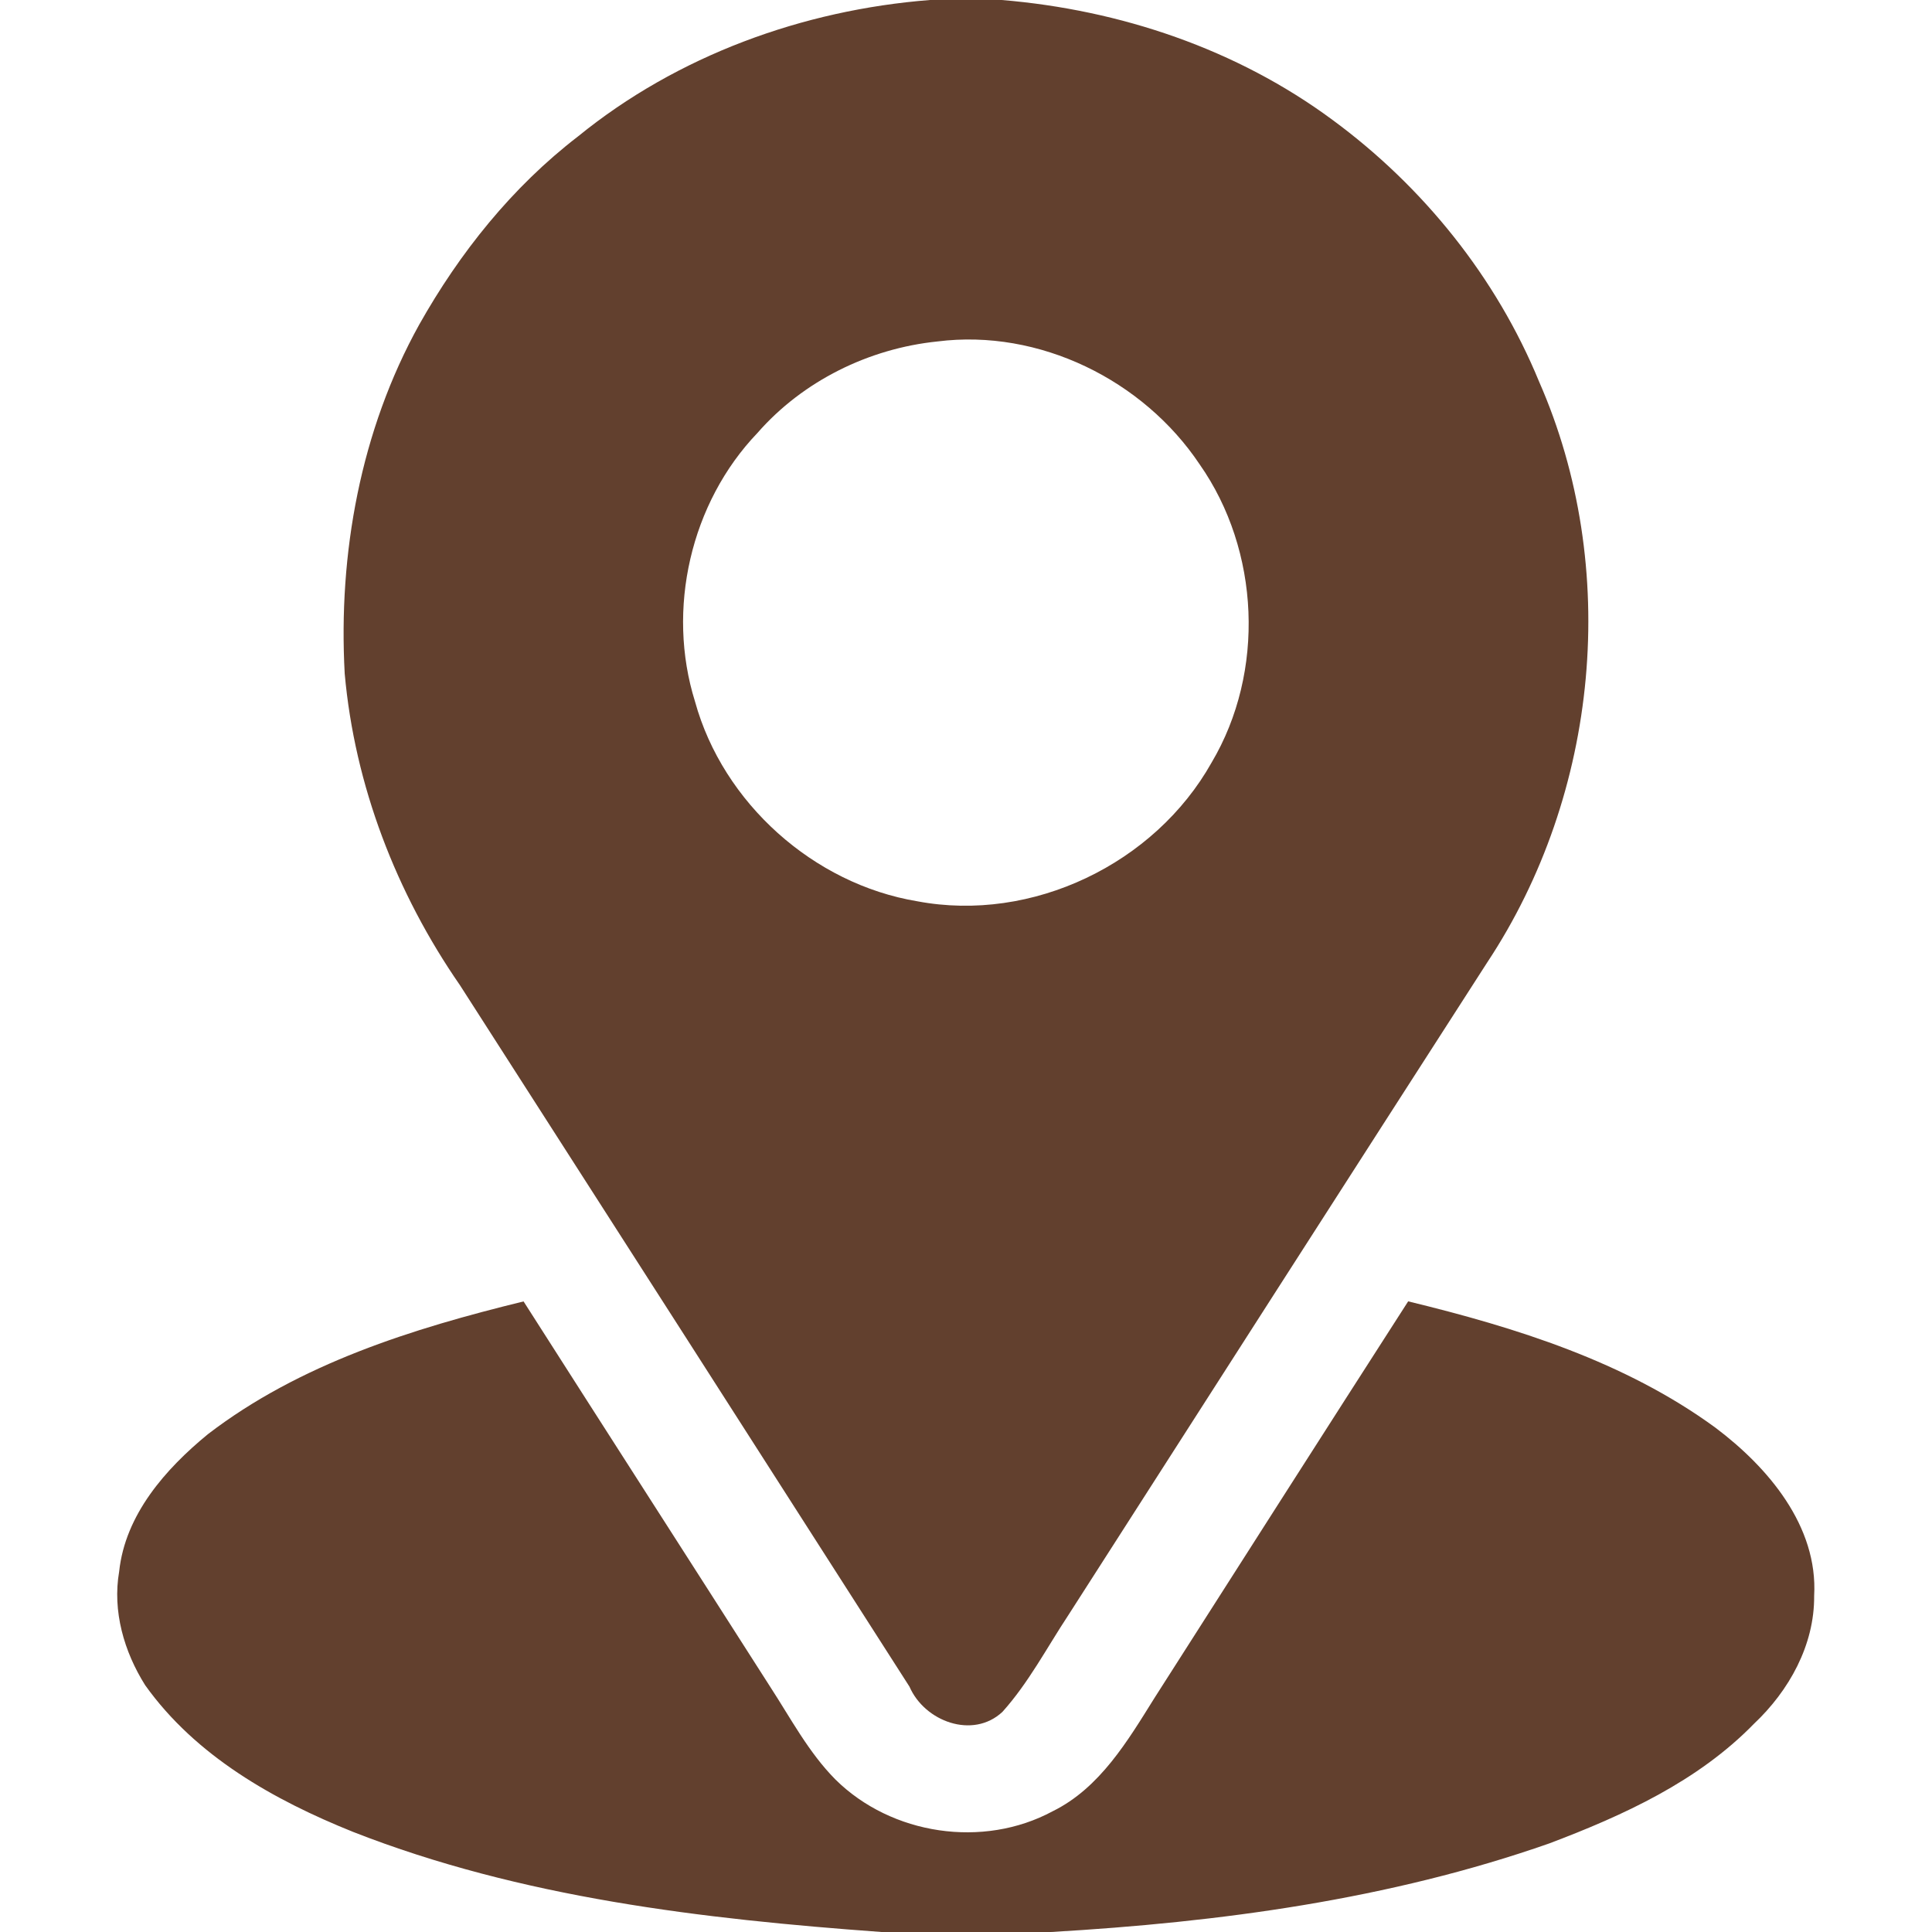 <?xml version="1.0" encoding="UTF-8" ?>
<!DOCTYPE svg PUBLIC "-//W3C//DTD SVG 1.1//EN" "http://www.w3.org/Graphics/SVG/1.1/DTD/svg11.dtd">
<svg width="512pt" height="512pt" viewBox="0 0 512 512" version="1.1" xmlns="http://www.w3.org/2000/svg">
<g id="#62402Efe">
<path fill="#62402E" opacity="1.00" d=" M 246.46 0.00 L 265.47 0.00 C 296.86 2.61 327.76 12.99 353.19 31.82 C 377.16 49.46 396.51 73.50 407.85 101.08 C 429.53 150.38 423.78 210.30 394.10 255.10 C 357.03 312.72 320.05 370.39 283.09 428.08 C 277.41 436.68 272.58 445.96 265.65 453.67 C 257.80 460.98 245.02 456.20 241.02 446.98 C 201.36 385.00 161.64 323.03 121.90 261.10 C 105.01 236.69 94.00 208.16 91.35 178.52 C 89.61 146.72 95.56 114.04 111.09 86.04 C 121.81 66.98 135.76 49.54 153.17 36.16 C 179.49 14.73 212.77 2.63 246.46 0.00 M 248.44 90.49 C 230.28 92.35 212.79 100.94 200.73 114.74 C 183.01 133.25 176.54 161.50 184.19 185.93 C 191.60 212.81 215.61 234.29 243.10 238.85 C 273.50 244.59 306.01 228.95 321.09 202.08 C 335.34 178.05 333.92 145.89 317.92 123.06 C 302.97 100.69 275.38 87.08 248.44 90.49 Z" />
<path fill="#62402E" opacity="1.00" d=" M 55.10 380.07 C 79.44 361.40 109.35 352.08 138.75 344.89 C 160.48 378.94 182.33 412.90 204.06 446.94 C 209.54 455.35 214.27 464.39 221.40 471.59 C 236.26 486.29 260.54 489.94 278.99 479.99 C 291.48 473.84 298.86 461.33 305.96 449.96 C 328.34 414.91 350.70 379.85 373.18 344.87 C 401.72 351.81 430.64 360.82 454.63 378.37 C 468.54 388.84 481.82 404.42 480.77 422.93 C 480.87 435.98 474.11 448.06 464.82 456.82 C 449.95 472.09 430.23 481.09 410.59 488.52 C 368.16 503.39 323.22 509.41 278.51 512.00 L 233.61 512.00 C 186.21 508.55 138.13 502.94 93.59 485.48 C 72.59 477.04 51.86 465.39 38.46 446.58 C 32.88 437.71 29.76 426.96 31.58 416.46 C 33.18 401.40 43.86 389.29 55.10 380.07 Z" />
</g>
</svg>
